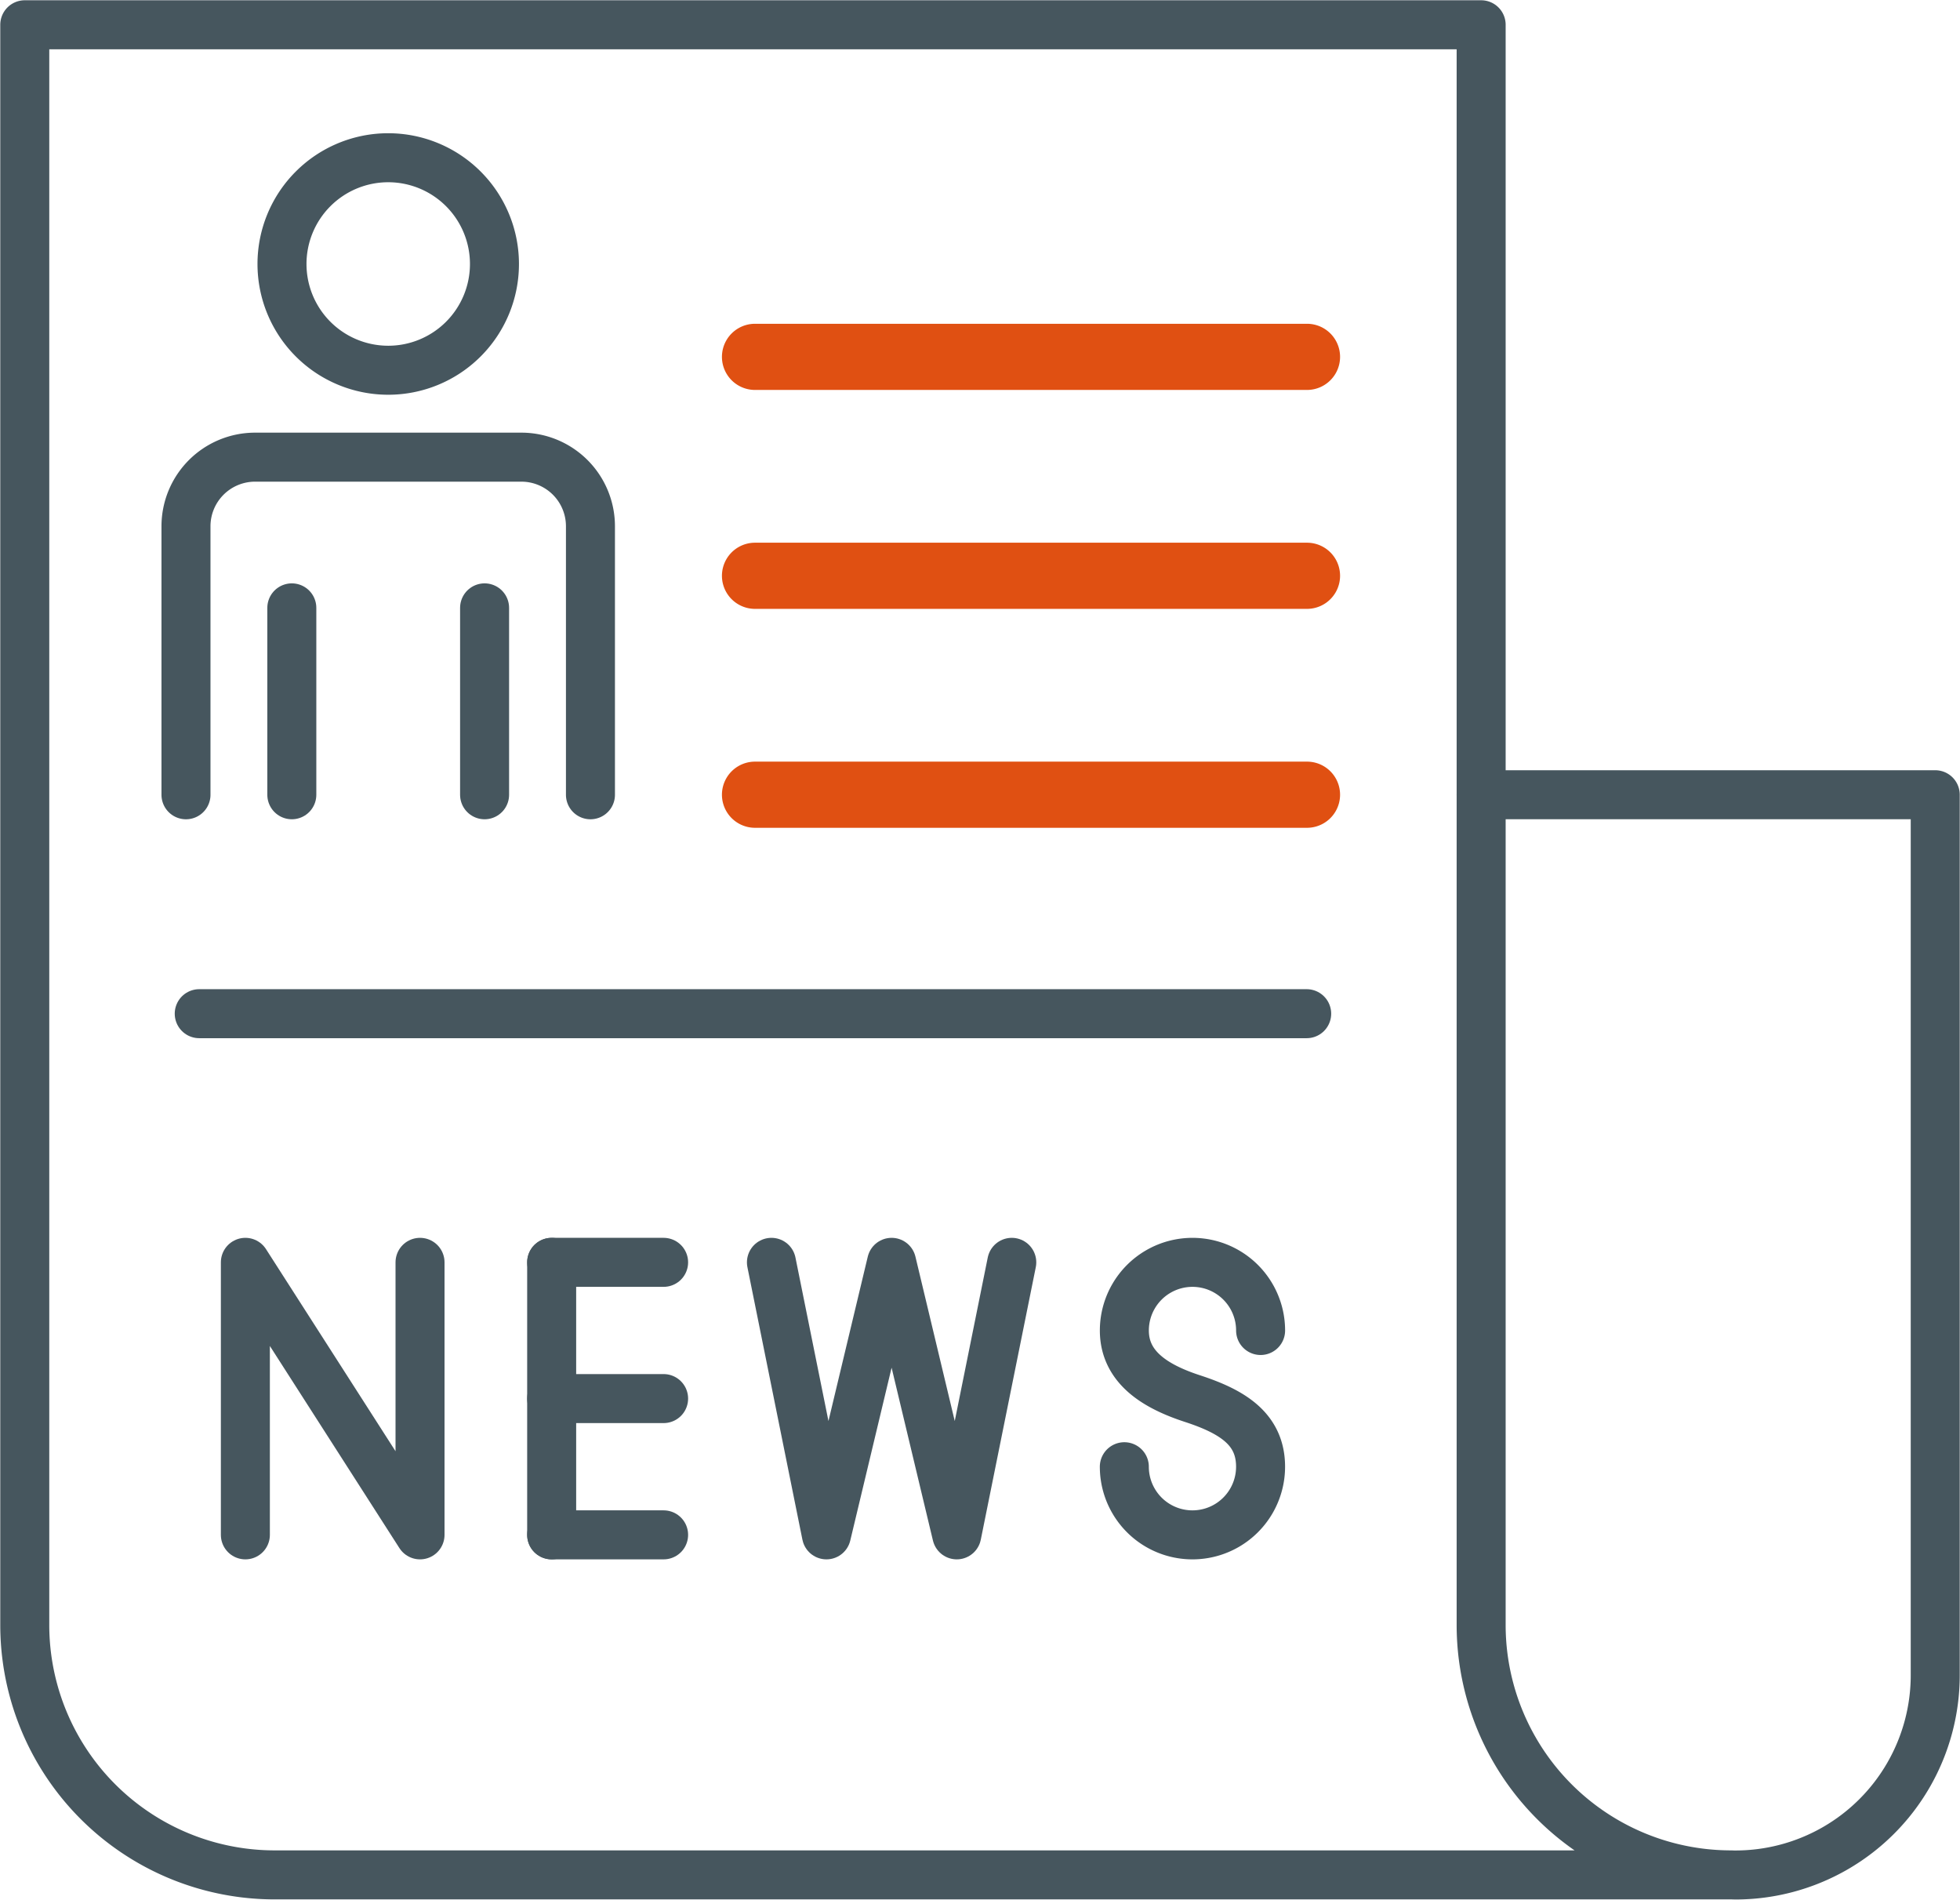 <svg id="Groupe_4160" data-name="Groupe 4160" xmlns="http://www.w3.org/2000/svg" xmlns:xlink="http://www.w3.org/1999/xlink" width="80" height="77.527" viewBox="0 0 80 77.527">
  <defs>
    <clipPath id="clip-path">
      <rect id="Rectangle_1566" data-name="Rectangle 1566" width="80" height="77.527" fill="none" stroke="#707070" stroke-width="2"/>
    </clipPath>
  </defs>
  <line id="Ligne_87" data-name="Ligne 87" y2="7.627" transform="translate(19.779 24.806)" fill="none" stroke="#46565e" stroke-linecap="round" stroke-linejoin="round" stroke-width="2"/>
  <g id="Groupe_4161" data-name="Groupe 4161">
    <g id="Groupe_4160-2" data-name="Groupe 4160" clip-path="url(#clip-path)">
      <path id="Tracé_246" data-name="Tracé 246" d="M25.748,13.887A4.336,4.336,0,1,1,21.411,9.55,4.337,4.337,0,0,1,25.748,13.887Z" transform="translate(-5.566 -3.113)" fill="none" stroke="#46565e" stroke-linecap="round" stroke-linejoin="round" stroke-width="2"/>
      <path id="Tracé_247" data-name="Tracé 247" d="M11.262,41.456V30.5a2.821,2.821,0,0,1,2.82-2.821H24.951a2.82,2.82,0,0,1,2.82,2.821V41.456" transform="translate(-3.671 -9.023)" fill="none" stroke="#46565e" stroke-linecap="round" stroke-linejoin="round" stroke-width="2"/>
      <line id="Ligne_88" data-name="Ligne 88" y1="7.627" transform="translate(11.911 24.806)" fill="none" stroke="#46565e" stroke-linecap="round" stroke-linejoin="round" stroke-width="2"/>
      <path id="Tracé_248" data-name="Tracé 248" d="M60.944,66.8V1.5H1.5V66.8A10.2,10.2,0,0,0,11.7,77H71.147A10.2,10.2,0,0,1,60.944,66.8Z" transform="translate(-0.489 -0.489)" fill="none" stroke="#46565e" stroke-linecap="round" stroke-linejoin="round" stroke-width="2"/>
      <path id="Tracé_249" data-name="Tracé 249" d="M89.694,48.118h18.534V84.047a8.154,8.154,0,0,1-8.154,8.154" transform="translate(-29.239 -15.686)" fill="none" stroke="#46565e" stroke-linecap="round" stroke-linejoin="round" stroke-width="2"/>
      <path id="Tracé_250" data-name="Tracé 250" d="M67.6,48.815H45.07a1.348,1.348,0,1,1,0-2.7H67.6a1.348,1.348,0,1,1,0,2.7" transform="translate(-14.253 -15.034)" fill="#e05012"/>
      <path id="Tracé_251" data-name="Tracé 251" d="M67.6,35.56H45.07a1.348,1.348,0,0,1,0-2.7H67.6a1.348,1.348,0,0,1,0,2.7" transform="translate(-14.253 -10.713)" fill="#e05012"/>
      <path id="Tracé_252" data-name="Tracé 252" d="M67.6,22.305H45.07a1.348,1.348,0,0,1,0-2.7H67.6a1.348,1.348,0,0,1,0,2.7" transform="translate(-14.253 -6.392)" fill="#e05012"/>
      <line id="Ligne_89" data-name="Ligne 89" x2="45.202" transform="translate(8.132 41.367)" fill="none" stroke="#46565e" stroke-linecap="round" stroke-linejoin="round" stroke-width="2"/>
      <path id="Tracé_253" data-name="Tracé 253" d="M68.086,84.769a2.78,2.78,0,1,0,5.561,0c0-1.535-1.14-2.245-2.78-2.78-1.46-.477-2.78-1.245-2.78-2.78a2.78,2.78,0,1,1,5.561,0" transform="translate(-22.195 -24.914)" fill="none" stroke="#46565e" stroke-linecap="round" stroke-linejoin="round" stroke-width="2"/>
      <path id="Tracé_254" data-name="Tracé 254" d="M56.526,76.428,54.281,87.549l-2.66-11.121-2.66,11.121L46.716,76.428" transform="translate(-15.229 -24.914)" fill="none" stroke="#46565e" stroke-linecap="round" stroke-linejoin="round" stroke-width="2"/>
      <path id="Tracé_255" data-name="Tracé 255" d="M14.858,87.549V76.428l7.129,11.121V76.428" transform="translate(-4.843 -24.914)" fill="none" stroke="#46565e" stroke-linecap="round" stroke-linejoin="round" stroke-width="2"/>
      <line id="Ligne_90" data-name="Ligne 90" y2="11.121" transform="translate(22.517 51.514)" fill="none" stroke="#46565e" stroke-linecap="round" stroke-linejoin="round" stroke-width="2"/>
      <line id="Ligne_91" data-name="Ligne 91" x2="4.569" transform="translate(22.517 57.074)" fill="none" stroke="#46565e" stroke-linecap="round" stroke-linejoin="round" stroke-width="2"/>
      <line id="Ligne_92" data-name="Ligne 92" x2="4.569" transform="translate(22.517 51.514)" fill="none" stroke="#46565e" stroke-linecap="round" stroke-linejoin="round" stroke-width="2"/>
      <line id="Ligne_93" data-name="Ligne 93" x2="4.569" transform="translate(22.517 62.635)" fill="none" stroke="#46565e" stroke-linecap="round" stroke-linejoin="round" stroke-width="2"/>
    </g>
  </g>
</svg>
